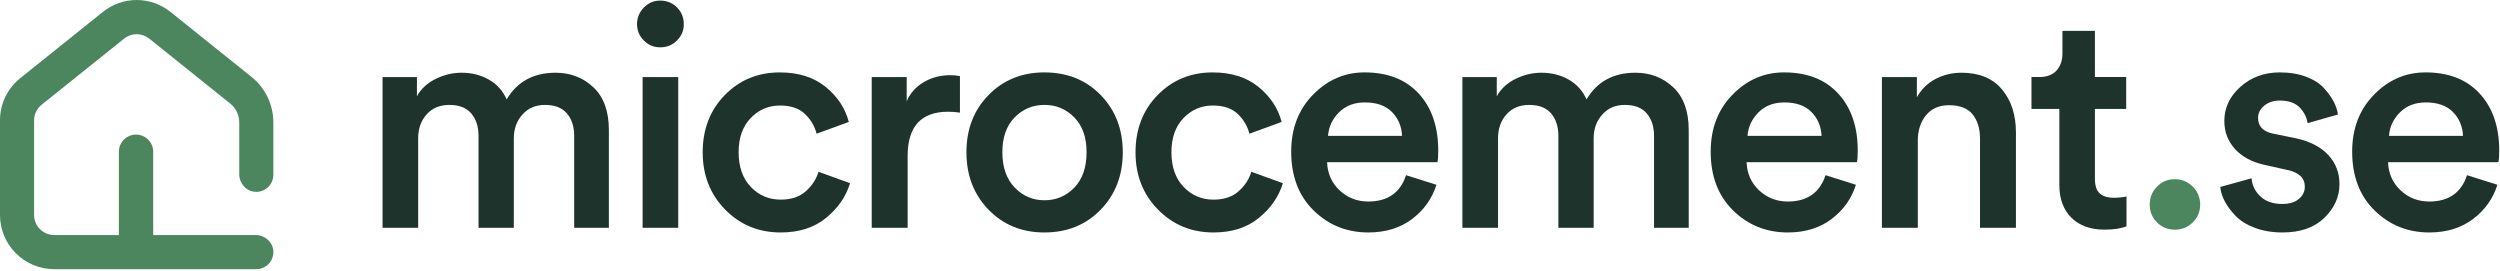 <svg
   viewBox="0 0 1431 155"
   version="1.1"
   xmlns="http://www.w3.org/2000/svg"
   style="fill-rule: evenodd; clip-rule: evenodd; stroke-linejoin: round; stroke-miterlimit: 2"
>
   <g>
      <path
         d="M239.36,130.4l-20.38,0l0,-86.3l19.67,-0l0,10.99c2.36,-4.25 5.94,-7.56 10.72,-9.92c4.79,-2.36 9.72,-3.54 14.8,-3.54c5.79,-0 10.99,1.3 15.59,3.9c4.61,2.6 8.03,6.38 10.28,11.34c6.02,-10.16 15.36,-15.24 28,-15.24c8.51,0 15.71,2.78 21.62,8.33c5.9,5.56 8.86,13.71 8.86,24.45l0,56l-19.85,0l0,-52.63c0,-5.32 -1.39,-9.6 -4.17,-12.85c-2.78,-3.25 -6.94,-4.87 -12.49,-4.87c-5.55,0 -9.63,1.83 -12.94,5.49c-3.31,3.66 -4.96,8.21 -4.96,13.65l0,51.21l-20.2,0l0,-52.63c0,-5.32 -1.39,-9.6 -4.16,-12.85c-2.78,-3.25 -6.94,-4.87 -12.49,-4.87c-5.55,0 -9.78,1.8 -13.03,5.4c-3.25,3.6 -4.87,8.18 -4.87,13.73l0,51.21Z"
         style="fill: #1f332d; fill-rule: nonzero"
      />
      <path
         d="M368.54,23.19c-2.6,-2.6 -3.9,-5.73 -3.9,-9.39c0,-3.66 1.3,-6.82 3.9,-9.48c2.6,-2.66 5.73,-3.99 9.39,-3.99c3.66,0 6.97,1.3 9.57,3.9c2.6,2.6 3.9,5.79 3.9,9.57c0,3.78 -1.3,6.79 -3.9,9.39c-2.6,2.6 -5.79,3.9 -9.57,3.9c-3.78,0 -6.79,-1.3 -9.39,-3.9Zm19.67,107.21l-20.38,0l-0,-86.3l20.38,-0l-0,86.3Z"
         style="fill: #1f332d; fill-rule: nonzero"
      />
      <path
         d="M446.52,60.4c-6.62,0 -12.23,2.39 -16.83,7.18c-4.6,4.79 -6.91,11.31 -6.91,19.58c0,8.27 2.33,15.01 7,19.85c4.67,4.85 10.37,7.26 17.1,7.26c6.02,0 10.84,-1.62 14.44,-4.87c3.6,-3.25 5.99,-6.94 7.18,-11.08l18.07,6.56c-2.36,7.68 -6.94,14.3 -13.73,19.85c-6.79,5.56 -15.45,8.33 -25.96,8.33c-12.64,0 -23.24,-4.37 -31.81,-13.11c-8.57,-8.74 -12.85,-19.67 -12.85,-32.78c0,-13.11 4.22,-24.16 12.67,-32.78c8.45,-8.62 18.93,-12.94 31.45,-12.94c10.75,0 19.52,2.78 26.31,8.33c6.79,5.55 11.19,12.23 13.2,20.02l-18.43,6.73c-1.18,-4.49 -3.46,-8.3 -6.82,-11.43c-3.37,-3.13 -8.06,-4.7 -14.09,-4.7l0.01,0Z"
         style="fill: #1f332d; fill-rule: nonzero"
      />
      <path
         d="M549.47,43.56l0,20.92c-2.36,-0.35 -4.61,-0.53 -6.73,-0.53c-15.48,0 -23.21,8.45 -23.21,25.34l0,41.11l-20.56,0l0,-86.3l20.02,-0l0,13.82c2.01,-4.61 5.26,-8.24 9.75,-10.9c4.49,-2.66 9.57,-3.99 15.24,-3.99c1.89,-0 3.72,0.18 5.49,0.53Z"
         style="fill: #1f332d; fill-rule: nonzero"
      />
      <path
         d="M597.85,41.44c12.99,0 23.72,4.31 32.16,12.94c8.45,8.63 12.67,19.55 12.67,32.78c0,13.23 -4.23,24.19 -12.67,32.87c-8.45,8.68 -19.17,13.03 -32.16,13.03c-12.99,0 -23.54,-4.34 -31.99,-13.03c-8.45,-8.68 -12.67,-19.64 -12.67,-32.87c0,-13.23 4.22,-24.16 12.67,-32.78c8.45,-8.62 19.11,-12.94 31.99,-12.94Zm-17.1,65.84c4.67,4.9 10.37,7.35 17.1,7.35c6.73,0 12.43,-2.42 17.1,-7.26c4.67,-4.84 7,-11.58 7,-20.2c0,-8.62 -2.33,-15.15 -7,-19.94c-4.67,-4.79 -10.37,-7.18 -17.1,-7.18c-6.73,0 -12.43,2.39 -17.1,7.18c-4.67,4.79 -7,11.43 -7,19.94c0,8.51 2.33,15.21 7,20.11Z"
         style="fill: #1f332d; fill-rule: nonzero"
      />
      <path
         d="M694.26,60.4c-6.62,0 -12.23,2.39 -16.83,7.18c-4.6,4.79 -6.91,11.31 -6.91,19.58c0,8.27 2.33,15.01 7,19.85c4.67,4.85 10.37,7.26 17.1,7.26c6.02,0 10.84,-1.62 14.44,-4.87c3.6,-3.25 5.99,-6.94 7.18,-11.08l18.08,6.56c-2.36,7.68 -6.94,14.3 -13.73,19.85c-6.79,5.56 -15.45,8.33 -25.96,8.33c-12.64,0 -23.24,-4.37 -31.81,-13.11c-8.57,-8.74 -12.85,-19.67 -12.85,-32.78c0,-13.11 4.22,-24.16 12.67,-32.78c8.45,-8.62 18.93,-12.94 31.45,-12.94c10.75,0 19.52,2.78 26.31,8.33c6.79,5.55 11.19,12.23 13.2,20.02l-18.43,6.73c-1.18,-4.49 -3.46,-8.3 -6.82,-11.43c-3.37,-3.13 -8.06,-4.7 -14.09,-4.7Z"
         style="fill: #1f332d; fill-rule: nonzero"
      />
      <path
         d="M804.83,100.28l17.37,5.49c-2.48,7.92 -7.12,14.44 -13.91,19.58c-6.79,5.14 -15.15,7.71 -25.08,7.71c-12.29,0 -22.71,-4.19 -31.28,-12.58c-8.57,-8.39 -12.85,-19.61 -12.85,-33.67c0,-13.23 4.16,-24.1 12.49,-32.61c8.33,-8.51 18.16,-12.76 29.51,-12.76c13.23,0 23.57,4.05 31.01,12.14c7.44,8.09 11.16,18.99 11.16,32.7c0,3.66 -0.18,5.85 -0.53,6.56l-63.09,0c0.24,6.5 2.63,11.87 7.18,16.13c4.55,4.25 10.01,6.38 16.39,6.38c11.1,0 18.31,-5.02 21.62,-15.06l0.01,-0.01Zm-44.66,-22.51l42.36,0c-0.24,-5.43 -2.16,-9.98 -5.76,-13.65c-3.6,-3.66 -8.77,-5.49 -15.51,-5.49c-6.14,0 -11.11,1.92 -14.89,5.76c-3.78,3.84 -5.85,8.3 -6.2,13.38Z"
         style="fill: #1f332d; fill-rule: nonzero"
      />
      <path
         d="M857.47,130.4l-20.39,0l0,-86.3l19.67,-0l0,10.99c2.36,-4.25 5.94,-7.56 10.72,-9.92c4.78,-2.36 9.72,-3.54 14.8,-3.54c5.79,-0 10.99,1.3 15.59,3.9c4.61,2.6 8.03,6.38 10.28,11.34c6.03,-10.16 15.36,-15.24 28,-15.24c8.51,0 15.71,2.78 21.62,8.33c5.91,5.56 8.86,13.71 8.86,24.45l0,56l-19.85,0l0,-52.63c0,-5.32 -1.39,-9.6 -4.17,-12.85c-2.78,-3.25 -6.94,-4.87 -12.49,-4.87c-5.55,0 -9.63,1.83 -12.94,5.49c-3.31,3.66 -4.96,8.21 -4.96,13.65l0,51.21l-20.2,0l0,-52.63c0,-5.32 -1.39,-9.6 -4.16,-12.85c-2.78,-3.25 -6.94,-4.87 -12.49,-4.87c-5.55,0 -9.78,1.8 -13.02,5.4c-3.25,3.6 -4.87,8.18 -4.87,13.73l0,51.21Z"
         style="fill: #1f332d; fill-rule: nonzero"
      />
      <path
         d="M1044.95,100.28l17.37,5.49c-2.48,7.92 -7.12,14.44 -13.91,19.58c-6.79,5.14 -15.15,7.71 -25.08,7.71c-12.29,0 -22.71,-4.19 -31.28,-12.58c-8.57,-8.39 -12.85,-19.61 -12.85,-33.67c0,-13.23 4.16,-24.1 12.49,-32.61c8.33,-8.51 18.16,-12.76 29.51,-12.76c13.23,0 23.57,4.05 31.01,12.14c7.44,8.09 11.16,18.99 11.16,32.7c0,3.66 -0.18,5.85 -0.53,6.56l-63.09,0c0.24,6.5 2.63,11.87 7.18,16.13c4.55,4.25 10.01,6.38 16.39,6.38c11.1,0 18.31,-5.02 21.62,-15.06l0.01,-0.01Zm-44.66,-22.51l42.36,0c-0.24,-5.43 -2.16,-9.98 -5.76,-13.65c-3.6,-3.66 -8.77,-5.49 -15.51,-5.49c-6.14,0 -11.11,1.92 -14.89,5.76c-3.78,3.84 -5.85,8.3 -6.2,13.38Z"
         style="fill: #1f332d; fill-rule: nonzero"
      />
      <path
         d="M1097.76,80.6l0,49.8l-20.56,-0l0,-86.3l20.02,-0l0,11.52c2.72,-4.72 6.35,-8.24 10.9,-10.54c4.55,-2.3 9.42,-3.46 14.62,-3.46c10.16,0 17.9,3.19 23.21,9.57c5.32,6.38 7.97,14.59 7.97,24.63l0,54.58l-20.56,0l0,-51.04c0,-5.79 -1.42,-10.42 -4.25,-13.91c-2.83,-3.48 -7.33,-5.23 -13.47,-5.23c-5.67,0 -10.07,1.92 -13.2,5.76c-3.13,3.84 -4.7,8.72 -4.7,14.62l0.02,-0Z"
         style="fill: #1f332d; fill-rule: nonzero"
      />
      <path
         d="M1199.13,17.69l0,26.4l17.9,0l0,18.25l-17.9,0l0,40.05c0,3.78 0.89,6.53 2.66,8.24c1.77,1.71 4.55,2.57 8.33,2.57c2.36,-0 4.72,-0.24 7.09,-0.71l0,17.01c-3.07,1.3 -7.27,1.95 -12.58,1.95c-8.04,0 -14.35,-2.27 -18.96,-6.82c-4.61,-4.55 -6.91,-10.84 -6.91,-18.87l0,-43.42l-15.95,0l0,-18.25l4.43,0c4.37,0 7.68,-1.24 9.92,-3.72c2.24,-2.48 3.37,-5.73 3.37,-9.75l0,-12.94l18.61,0l-0.01,0.01Z"
         style="fill: #1f332d; fill-rule: nonzero"
      />
      <path
         d="M1234.66,127.3c-2.78,-2.77 -4.16,-6.17 -4.16,-10.19c0,-4.02 1.39,-7.44 4.16,-10.28c2.77,-2.84 6.17,-4.25 10.19,-4.25c4.02,0 7.44,1.42 10.28,4.25c2.84,2.83 4.25,6.26 4.25,10.28c0,4.02 -1.42,7.42 -4.25,10.19c-2.83,2.78 -6.26,4.16 -10.28,4.16c-4.02,0 -7.42,-1.39 -10.19,-4.16Z"
         style="fill: #4b865f; fill-rule: nonzero"
      />
      <path
         d="M1270.9,107.01l17.9,-4.96c0.35,4.14 2.07,7.62 5.14,10.45c3.07,2.84 7.2,4.25 12.4,4.25c4.01,0 7.18,-0.94 9.48,-2.83c2.3,-1.89 3.46,-4.25 3.46,-7.09c0,-4.96 -3.37,-8.15 -10.1,-9.57l-12.76,-2.83c-7.44,-1.65 -13.17,-4.72 -17.19,-9.22c-4.02,-4.49 -6.03,-9.81 -6.03,-15.95c0,-7.56 3.07,-14.09 9.22,-19.58c6.14,-5.49 13.65,-8.24 22.51,-8.24c5.67,0 10.69,0.83 15.06,2.48c4.37,1.65 7.77,3.81 10.19,6.47c2.42,2.66 4.28,5.23 5.58,7.71c1.3,2.48 2.13,4.96 2.48,7.44l-17.37,4.96c-0.47,-3.31 -1.98,-6.29 -4.52,-8.95c-2.54,-2.66 -6.35,-3.99 -11.43,-3.99c-3.54,0 -6.5,0.98 -8.86,2.92c-2.37,1.95 -3.54,4.28 -3.54,7c0,4.85 2.89,7.86 8.68,9.04l13.11,2.66c8.03,1.77 14.18,4.96 18.43,9.57c4.25,4.61 6.38,10.16 6.38,16.66c0,7.21 -2.87,13.62 -8.6,19.23c-5.73,5.61 -13.73,8.42 -24.01,8.42c-5.91,-0 -11.2,-0.89 -15.86,-2.66c-4.67,-1.77 -8.33,-4.05 -10.99,-6.82c-2.66,-2.77 -4.73,-5.55 -6.2,-8.33c-1.48,-2.78 -2.33,-5.52 -2.57,-8.24l0.01,-0Z"
         style="fill: #1f332d; fill-rule: nonzero"
      />
      <path
         d="M1412.13,100.28l17.37,5.49c-2.48,7.92 -7.12,14.44 -13.91,19.58c-6.79,5.14 -15.15,7.71 -25.08,7.71c-12.29,0 -22.71,-4.19 -31.28,-12.58c-8.57,-8.39 -12.85,-19.61 -12.85,-33.67c0,-13.23 4.16,-24.1 12.49,-32.61c8.33,-8.51 18.16,-12.76 29.51,-12.76c13.23,0 23.57,4.05 31.01,12.14c7.44,8.09 11.16,18.99 11.16,32.7c0,3.66 -0.18,5.85 -0.53,6.56l-63.09,0c0.24,6.5 2.63,11.87 7.18,16.13c4.55,4.25 10.01,6.38 16.39,6.38c11.1,0 18.31,-5.02 21.62,-15.06l0.01,-0.01Zm-44.67,-22.51l42.36,0c-0.24,-5.43 -2.16,-9.98 -5.76,-13.65c-3.6,-3.66 -8.77,-5.49 -15.51,-5.49c-6.14,0 -11.11,1.92 -14.89,5.76c-3.78,3.84 -5.85,8.3 -6.2,13.38Z"
         style="fill: #1f332d; fill-rule: nonzero"
      />
   </g>
   <path
      d="M136.95,99.74l-0,-29.62c-0,-4.26 -1.92,-8.25 -5.24,-10.91l-46.28,-37.1c-4.23,-3.39 -10.15,-3.39 -14.38,0l-47.22,37.84c-2.74,2.19 -4.31,5.46 -4.31,8.97l-0,54.12c-0,6.35 5.15,11.5 11.5,11.5l37.02,-0l-0,-47.67c-0,-5.43 4.4,-9.83 9.83,-9.83c5.43,-0 9.83,4.4 9.83,9.83l-0,47.67l58.68,-0c5.2,-0 9.74,3.92 10.08,9.11c0.37,5.69 -4.12,10.42 -9.74,10.42l-115.7,-0c-17.13,-0 -31.02,-13.89 -31.02,-31.02l-0,-54.13c-0,-9.47 4.23,-18.29 11.62,-24.21l47.21,-37.84c11.43,-9.15 27.38,-9.16 38.81,-0l46.28,37.1c7.98,6.39 12.55,15.92 12.55,26.15l0,29.93c0,5.6 -4.7,10.1 -10.39,9.75c-5.2,-0.32 -9.13,-4.86 -9.13,-10.06Z"
      style="fill: #4b865f; fill-rule: nonzero"
   />
</svg>
